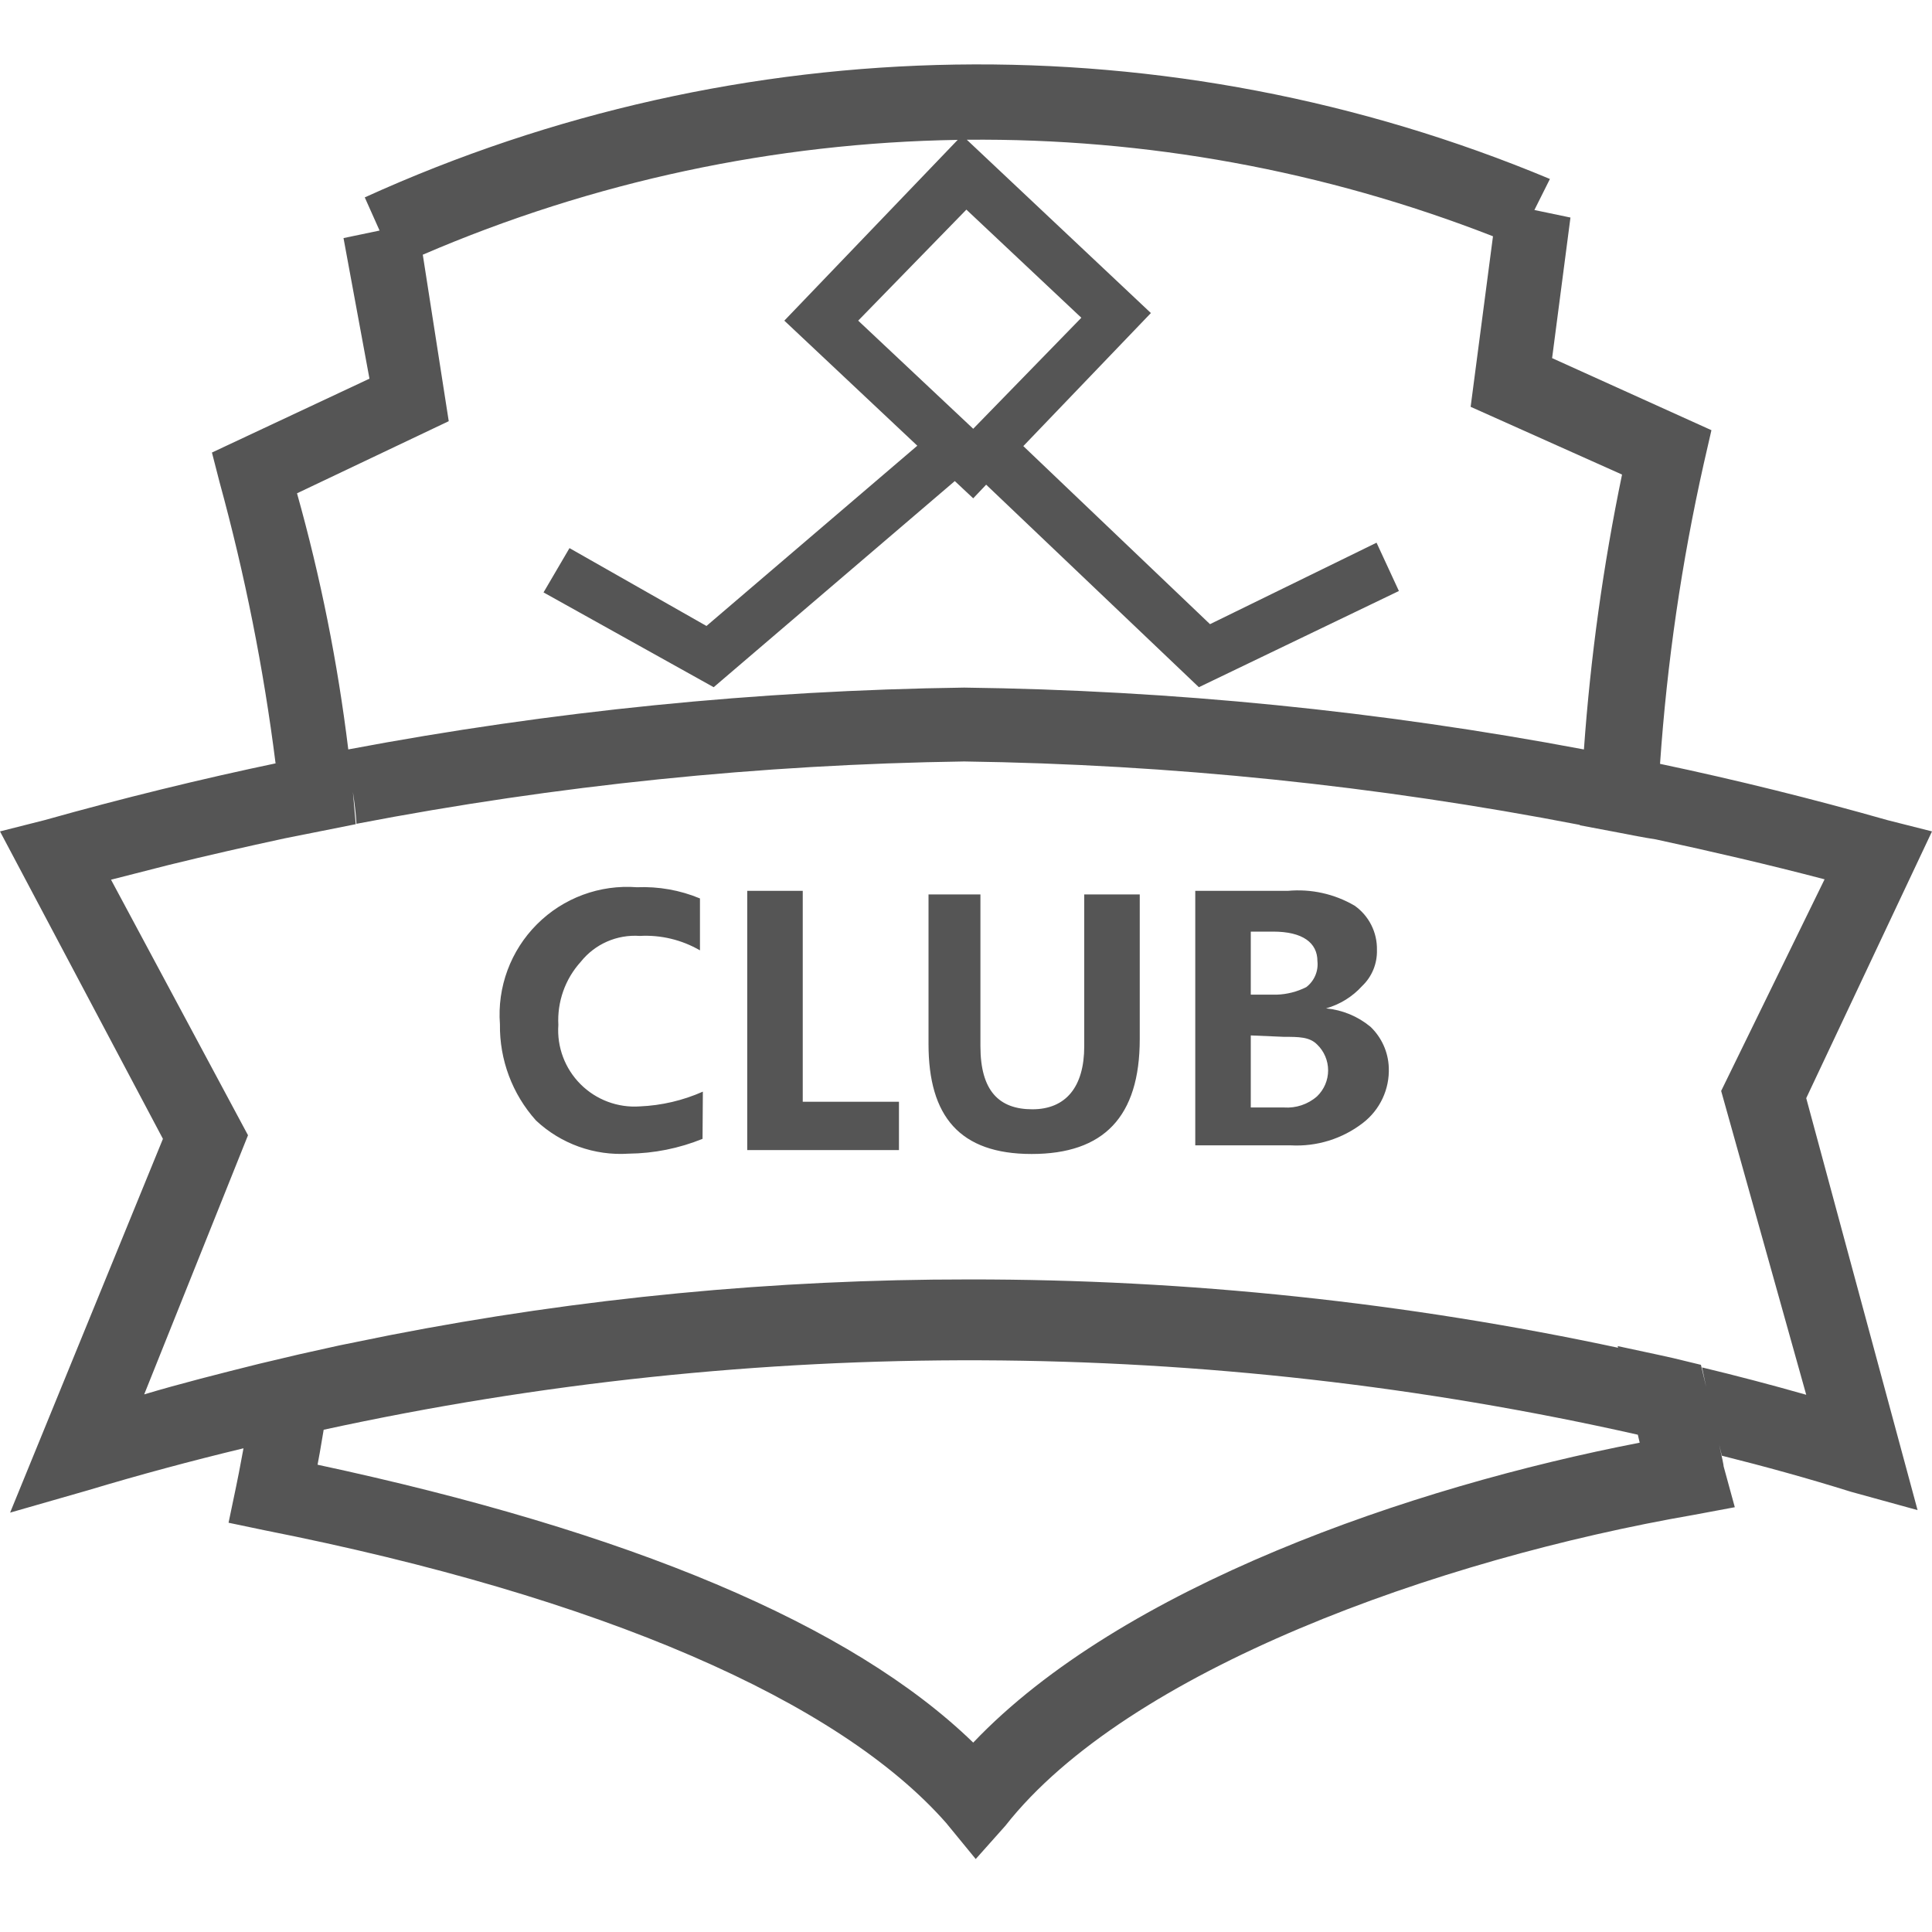 <?xml version="1.0" encoding="UTF-8"?>
<svg width="30px" height="30px" viewBox="0 0 30 30" version="1.1" xmlns="http://www.w3.org/2000/svg" xmlns:xlink="http://www.w3.org/1999/xlink">
    <title>clubs</title>
    <g id="clubs" stroke="none" stroke-width="1" fill="none" fill-rule="evenodd">
        <path d="M5.664,3.065 C11.492,0.415 18.16,0.311 24.067,2.779 L24.067,2.779 L23.826,3.261 L24.386,3.378 L24.101,5.561 L26.575,6.68 L26.457,7.195 C26.112,8.731 25.885,10.291 25.777,11.861 C26.968,12.112 28.145,12.404 29.312,12.736 L29.312,12.736 L30,12.91 L28.047,17.052 L29.776,23.449 L28.741,23.164 C28.075,22.956 27.409,22.772 26.737,22.604 C26.723,22.547 26.709,22.491 26.695,22.434 C26.737,22.617 26.765,22.752 26.765,22.772 L26.765,22.772 L26.938,23.404 L26.306,23.522 C22.326,24.21 17.507,25.934 15.61,28.352 L15.61,28.352 L15.151,28.867 L14.692,28.307 C13.024,26.41 9.341,24.798 4.108,23.762 L4.108,23.762 L3.549,23.645 L3.666,23.085 C3.682,23.015 3.728,22.776 3.781,22.489 C2.972,22.684 2.163,22.901 1.366,23.141 L1.366,23.141 L0.157,23.488 L2.53,17.684 L-4.4408921e-16,12.91 L0.688,12.736 C1.894,12.397 3.11,12.098 4.338,11.841 L4.279,11.853 C4.093,10.379 3.802,8.92 3.409,7.486 L3.409,7.486 L3.291,7.027 L5.737,5.88 L5.334,3.697 L5.894,3.58 Z M25.432,22.278 C18.717,20.764 11.752,20.737 5.026,22.201 C4.983,22.467 4.943,22.684 4.931,22.744 C9.761,23.779 13.215,25.218 15.112,27.059 C17.412,24.641 21.896,23.091 25.461,22.402 L25.461,22.402 Z M6.057,20.732 C9.019,20.154 12.031,19.865 15.05,19.867 C18.45,19.864 21.84,20.223 25.164,20.936 L25.125,20.927 L25.119,20.902 C25.41,20.966 25.697,21.024 25.983,21.089 L26.412,21.193 C26.417,21.213 26.449,21.351 26.493,21.537 L26.429,21.233 C26.97,21.363 27.509,21.505 28.047,21.658 L28.047,21.658 L26.726,16.94 L28.332,13.654 C27.459,13.425 26.586,13.223 25.707,13.033 L25.718,13.035 C25.522,13.005 25.324,12.966 25.125,12.927 L24.532,12.815 C24.532,12.813 24.532,12.811 24.532,12.809 C21.38,12.199 18.181,11.869 14.972,11.824 C11.804,11.87 8.647,12.194 5.535,12.792 C5.526,12.625 5.504,12.461 5.48,12.298 L5.524,12.798 L4.416,13.019 C3.815,13.149 3.215,13.285 2.617,13.432 L1.724,13.66 L3.851,17.628 L2.239,21.652 C2.799,21.484 3.42,21.328 4.024,21.177 L4.024,21.177 L4.646,21.03 L4.646,21.03 L5.272,20.891 L5.272,20.891 Z M15.224,13.889 L15.224,16.246 C15.224,16.934 15.509,17.225 16.03,17.225 C16.55,17.225 16.836,16.878 16.836,16.246 L16.836,13.889 L17.698,13.889 L17.698,16.134 C17.698,17.343 17.138,17.919 16.019,17.919 C14.899,17.919 14.418,17.331 14.418,16.212 L14.418,13.889 L15.224,13.889 Z M9.89,13.777 C10.225,13.763 10.56,13.822 10.869,13.951 L10.869,14.757 C10.586,14.593 10.261,14.515 9.935,14.533 C9.581,14.508 9.238,14.658 9.017,14.936 C8.775,15.203 8.651,15.556 8.67,15.915 C8.646,16.258 8.772,16.593 9.015,16.836 C9.257,17.078 9.593,17.204 9.935,17.18 C10.273,17.166 10.605,17.088 10.914,16.951 L10.909,17.684 C10.544,17.832 10.155,17.91 9.761,17.914 C9.231,17.949 8.71,17.762 8.323,17.399 C7.955,16.989 7.755,16.455 7.763,15.904 C7.719,15.328 7.929,14.761 8.338,14.352 C8.746,13.943 9.313,13.733 9.89,13.777 Z M12.465,13.833 L12.465,17.108 L13.959,17.108 L13.959,17.858 L11.603,17.858 L11.603,13.833 L12.465,13.833 Z M21.034,14.063 C21.257,14.22 21.387,14.478 21.381,14.751 C21.387,14.962 21.304,15.166 21.151,15.311 C21.001,15.477 20.807,15.597 20.591,15.658 C20.844,15.682 21.084,15.781 21.28,15.943 C21.454,16.109 21.556,16.336 21.565,16.576 C21.579,16.912 21.429,17.233 21.162,17.438 C20.843,17.684 20.446,17.807 20.043,17.785 L18.56,17.785 L18.56,13.833 L19.998,13.833 C20.359,13.8 20.721,13.88 21.034,14.063 Z M19.422,16.078 L19.422,17.197 L19.937,17.197 C20.124,17.21 20.31,17.148 20.451,17.024 C20.561,16.918 20.623,16.773 20.623,16.621 C20.623,16.469 20.561,16.323 20.451,16.218 C20.334,16.1 20.166,16.1 19.937,16.1 L19.422,16.078 Z M19.769,14.466 L19.422,14.466 L19.422,15.445 L19.825,15.445 C19.984,15.44 20.141,15.4 20.284,15.328 C20.408,15.233 20.474,15.08 20.457,14.925 C20.457,14.639 20.228,14.466 19.769,14.466 Z M23.183,3.669 C20.555,2.643 17.781,2.144 15.013,2.17 L17.871,4.861 L15.89,6.927 L18.789,9.692 L21.375,8.427 L21.722,9.177 L18.616,10.671 L15.313,7.526 L15.112,7.738 L14.826,7.47 L11.082,10.671 L8.44,9.199 L8.843,8.511 L10.97,9.72 L14.244,6.921 L12.179,4.979 L14.871,2.172 C12.039,2.218 9.216,2.813 6.565,3.955 L6.565,3.955 L6.968,6.54 L4.612,7.66 C4.978,8.964 5.244,10.293 5.408,11.637 C8.562,11.042 11.762,10.721 14.972,10.677 C18.205,10.718 21.428,11.04 24.604,11.639 L24.595,11.639 C24.697,10.204 24.895,8.778 25.187,7.369 L25.187,7.369 L22.836,6.317 Z M15.006,3.255 L13.326,4.979 L15.112,6.658 L16.791,4.934 L15.006,3.255 Z" id="形状结合" fill="#555555" fill-rule="nonzero"></path>
    </g>
</svg>